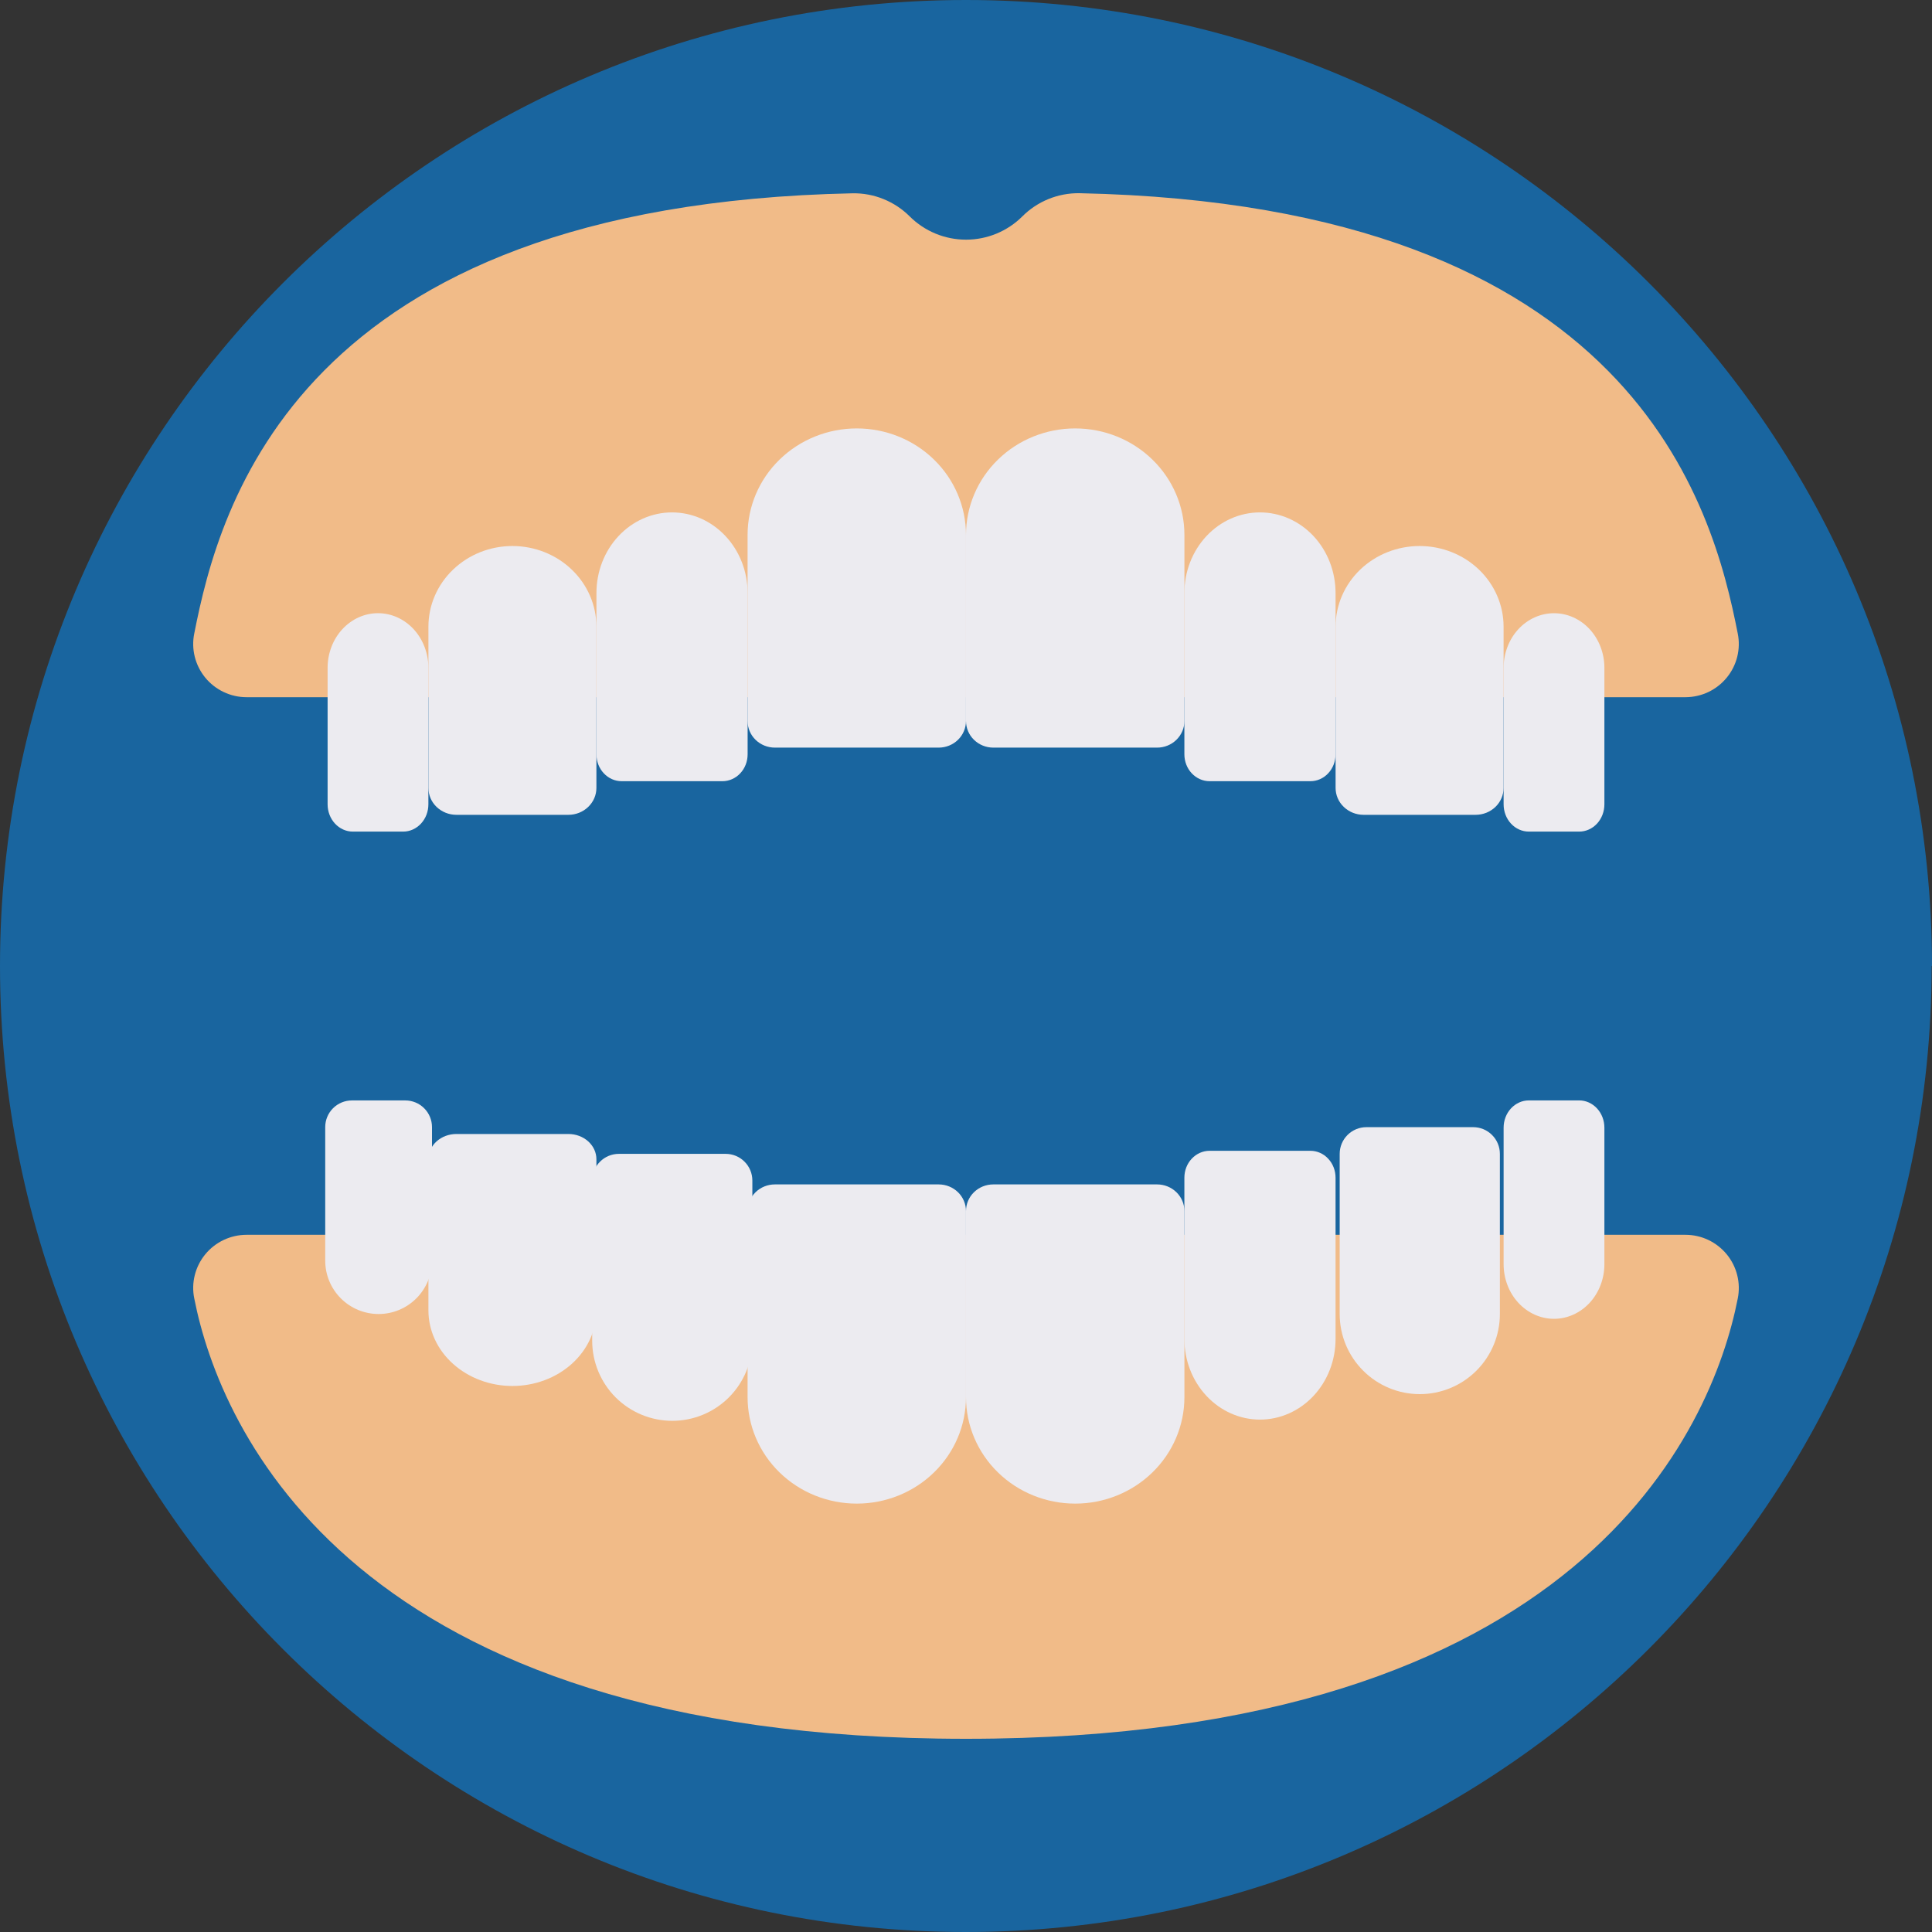 <svg xmlns="http://www.w3.org/2000/svg" width="60" height="60" viewBox="0 0 60 60" fill="none"><rect x="0" y="0" width="60" height="60" fill="#333333" stroke="none"/><path d="M59.989 30C59.989 46.565 46.554 60 29.989 60C13.424 60 0 46.565 0 30C0 13.435 13.435 0 30 0C46.565 0 60 13.435 60 30H59.989Z" fill="#19659F"></path><path d="M49.862 38.348H52.344C52.59 38.348 52.833 38.403 53.055 38.508C53.276 38.614 53.472 38.767 53.627 38.956C53.782 39.146 53.893 39.367 53.952 39.605C54.011 39.843 54.016 40.09 53.967 40.33C53.172 44.369 49.076 54 30 54C10.924 54 6.829 44.369 6.034 40.33C5.984 40.09 5.989 39.842 6.048 39.605C6.107 39.367 6.218 39.145 6.373 38.956C6.528 38.766 6.724 38.613 6.946 38.508C7.168 38.403 7.411 38.348 7.656 38.348H49.862Z" fill="#F1BB88"></path><path d="M10.139 21.652H7.656C7.41 21.652 7.167 21.597 6.946 21.491C6.724 21.386 6.528 21.233 6.373 21.043C6.218 20.853 6.107 20.631 6.048 20.394C5.989 20.156 5.984 19.908 6.034 19.668C6.804 15.762 9.215 6.36 26.48 6.003C26.809 5.998 27.135 6.059 27.44 6.183C27.745 6.307 28.022 6.49 28.254 6.723C28.718 7.184 29.346 7.443 30.001 7.443C30.656 7.443 31.284 7.184 31.747 6.723C31.98 6.489 32.257 6.305 32.562 6.181C32.867 6.057 33.195 5.995 33.524 6C50.787 6.364 53.198 15.765 53.967 19.672C54.016 19.911 54.01 20.158 53.952 20.395C53.893 20.632 53.782 20.854 53.627 21.043C53.472 21.232 53.278 21.385 53.056 21.491C52.835 21.596 52.593 21.651 52.348 21.652H10.139Z" fill="#F1BB88"></path><path d="M24.065 36.783H29.152C29.376 36.783 29.592 36.87 29.751 37.025C29.91 37.18 29.999 37.39 29.999 37.609V43.392C29.999 44.268 29.642 45.109 29.006 45.728C28.37 46.348 27.508 46.696 26.608 46.696C25.709 46.696 24.846 46.348 24.21 45.728C23.574 45.109 23.217 44.268 23.217 43.392V37.609C23.217 37.39 23.306 37.18 23.465 37.025C23.624 36.87 23.84 36.783 24.065 36.783Z" fill="#ECEBF0"></path><path d="M14.174 35.217H17.652C17.883 35.217 18.104 35.299 18.267 35.446C18.43 35.593 18.522 35.792 18.522 35.999V40.695C18.522 41.318 18.247 41.915 17.758 42.355C17.269 42.795 16.605 43.043 15.913 43.043C15.222 43.043 14.558 42.795 14.069 42.355C13.579 41.915 13.305 41.318 13.305 40.695V35.999C13.305 35.792 13.396 35.593 13.559 35.446C13.723 35.299 13.944 35.217 14.174 35.217Z" fill="#ECEBF0"></path><path d="M19.22 35.834H22.536C22.756 35.834 22.967 35.921 23.122 36.077C23.278 36.232 23.365 36.443 23.365 36.663V41.638C23.365 42.297 23.103 42.93 22.637 43.397C22.17 43.863 21.538 44.125 20.878 44.125C20.218 44.125 19.586 43.863 19.119 43.397C18.653 42.93 18.391 42.297 18.391 41.638V36.663C18.391 36.443 18.478 36.232 18.634 36.077C18.789 35.921 19 35.834 19.22 35.834Z" fill="#ECEBF0"></path><path d="M10.929 34.175H12.587C12.807 34.175 13.018 34.262 13.173 34.418C13.329 34.573 13.416 34.784 13.416 35.004V39.149C13.416 39.589 13.241 40.011 12.93 40.322C12.619 40.633 12.198 40.808 11.758 40.808C11.318 40.808 10.896 40.633 10.585 40.322C10.274 40.011 10.1 39.589 10.1 39.149V35.004C10.1 34.784 10.187 34.573 10.342 34.418C10.498 34.262 10.709 34.175 10.929 34.175Z" fill="#ECEBF0"></path><path d="M44.093 43.296C43.433 43.296 42.8 43.034 42.334 42.567C41.867 42.101 41.605 41.468 41.605 40.809V35.834C41.605 35.614 41.693 35.403 41.848 35.248C42.004 35.092 42.215 35.005 42.434 35.005H45.751C45.971 35.005 46.182 35.092 46.337 35.248C46.493 35.403 46.58 35.614 46.58 35.834V40.809C46.58 41.468 46.318 42.101 45.852 42.567C45.385 43.034 44.752 43.296 44.093 43.296Z" fill="#ECEBF0"></path><path d="M39.13 44.087C38.507 44.087 37.91 43.823 37.47 43.353C37.029 42.884 36.782 42.247 36.782 41.583V36.574C36.782 36.352 36.864 36.14 37.011 35.984C37.158 35.827 37.357 35.739 37.565 35.739H40.695C40.903 35.739 41.102 35.827 41.248 35.984C41.395 36.14 41.477 36.352 41.477 36.574V41.583C41.477 42.247 41.23 42.884 40.79 43.353C40.35 43.823 39.752 44.087 39.13 44.087Z" fill="#ECEBF0"></path><path d="M48.261 40.957C47.846 40.957 47.448 40.778 47.154 40.46C46.861 40.142 46.696 39.711 46.696 39.261V35.022C46.696 34.797 46.778 34.582 46.925 34.423C47.072 34.264 47.271 34.174 47.478 34.174H49.044C49.251 34.174 49.45 34.264 49.597 34.423C49.744 34.582 49.826 34.797 49.826 35.022V39.261C49.826 39.711 49.661 40.142 49.368 40.46C49.074 40.778 48.676 40.957 48.261 40.957Z" fill="#ECEBF0"></path><path d="M30.848 36.783H35.935C36.16 36.783 36.375 36.87 36.534 37.025C36.693 37.18 36.783 37.39 36.783 37.609V43.392C36.783 44.268 36.425 45.109 35.789 45.728C35.153 46.348 34.291 46.696 33.391 46.696C32.492 46.696 31.629 46.348 30.993 45.728C30.357 45.109 30 44.268 30 43.392V37.609C30 37.39 30.089 37.18 30.248 37.025C30.407 36.87 30.623 36.783 30.848 36.783Z" fill="#ECEBF0"></path><path d="M26.608 13.305C27.508 13.305 28.37 13.653 29.006 14.273C29.642 14.892 29.999 15.733 29.999 16.609V22.392C29.999 22.611 29.91 22.821 29.751 22.976C29.592 23.131 29.376 23.218 29.152 23.218H24.065C23.84 23.218 23.624 23.131 23.465 22.976C23.306 22.821 23.217 22.611 23.217 22.392V16.609C23.217 15.733 23.574 14.892 24.21 14.273C24.846 13.653 25.709 13.305 26.608 13.305Z" fill="#ECEBF0"></path><path d="M15.913 16.957C16.605 16.957 17.269 17.221 17.758 17.691C18.247 18.16 18.522 18.797 18.522 19.461V24.47C18.522 24.692 18.43 24.904 18.267 25.06C18.104 25.217 17.883 25.305 17.652 25.305H14.174C13.944 25.305 13.723 25.217 13.559 25.06C13.396 24.904 13.305 24.692 13.305 24.47V19.461C13.305 18.797 13.579 18.16 14.069 17.691C14.558 17.221 15.222 16.957 15.913 16.957Z" fill="#ECEBF0"></path><path d="M20.87 15.913C21.493 15.913 22.09 16.177 22.53 16.647C22.971 17.116 23.218 17.753 23.218 18.417V23.426C23.218 23.648 23.136 23.86 22.989 24.016C22.842 24.173 22.643 24.261 22.436 24.261H19.305C19.098 24.261 18.898 24.173 18.752 24.016C18.605 23.86 18.523 23.648 18.523 23.426V18.417C18.523 17.753 18.77 17.116 19.21 16.647C19.65 16.177 20.248 15.913 20.87 15.913Z" fill="#ECEBF0"></path><path d="M11.739 19.043C12.154 19.043 12.552 19.222 12.846 19.54C13.139 19.858 13.304 20.289 13.304 20.739V24.978C13.304 25.203 13.222 25.418 13.075 25.577C12.928 25.736 12.729 25.826 12.522 25.826H10.956C10.749 25.826 10.55 25.736 10.403 25.577C10.256 25.418 10.174 25.203 10.174 24.978V20.739C10.174 20.289 10.339 19.858 10.632 19.54C10.926 19.222 11.324 19.043 11.739 19.043Z" fill="#ECEBF0"></path><path d="M45.826 25.305H42.347C42.117 25.305 41.896 25.217 41.733 25.06C41.569 24.904 41.478 24.691 41.478 24.47V19.461C41.478 18.797 41.753 18.16 42.242 17.69C42.731 17.221 43.395 16.957 44.087 16.957C44.779 16.957 45.442 17.221 45.931 17.69C46.42 18.16 46.695 18.797 46.695 19.461V24.47C46.695 24.691 46.604 24.904 46.441 25.06C46.278 25.217 46.056 25.305 45.826 25.305Z" fill="#ECEBF0"></path><path d="M40.695 24.261H37.565C37.357 24.261 37.158 24.173 37.011 24.016C36.864 23.86 36.782 23.647 36.782 23.426V18.417C36.782 17.753 37.029 17.116 37.47 16.646C37.91 16.177 38.507 15.913 39.13 15.913C39.752 15.913 40.35 16.177 40.79 16.646C41.23 17.116 41.477 17.753 41.477 18.417V23.426C41.477 23.647 41.395 23.86 41.248 24.016C41.102 24.173 40.903 24.261 40.695 24.261Z" fill="#ECEBF0"></path><path d="M49.044 25.826H47.478C47.271 25.826 47.072 25.737 46.925 25.578C46.778 25.419 46.696 25.203 46.696 24.978V20.739C46.696 20.29 46.861 19.858 47.154 19.54C47.448 19.222 47.846 19.044 48.261 19.044C48.676 19.044 49.074 19.222 49.368 19.54C49.661 19.858 49.826 20.29 49.826 20.739V24.978C49.826 25.203 49.744 25.419 49.597 25.578C49.45 25.737 49.251 25.826 49.044 25.826Z" fill="#ECEBF0"></path><path d="M33.391 13.305C34.291 13.305 35.153 13.653 35.789 14.273C36.425 14.892 36.783 15.733 36.783 16.609V22.392C36.783 22.611 36.693 22.821 36.534 22.976C36.375 23.131 36.16 23.218 35.935 23.218H30.848C30.623 23.218 30.407 23.131 30.248 22.976C30.089 22.821 30 22.611 30 22.392V16.609C30 15.733 30.357 14.892 30.993 14.273C31.629 13.653 32.492 13.305 33.391 13.305Z" fill="#ECEBF0"></path></svg>